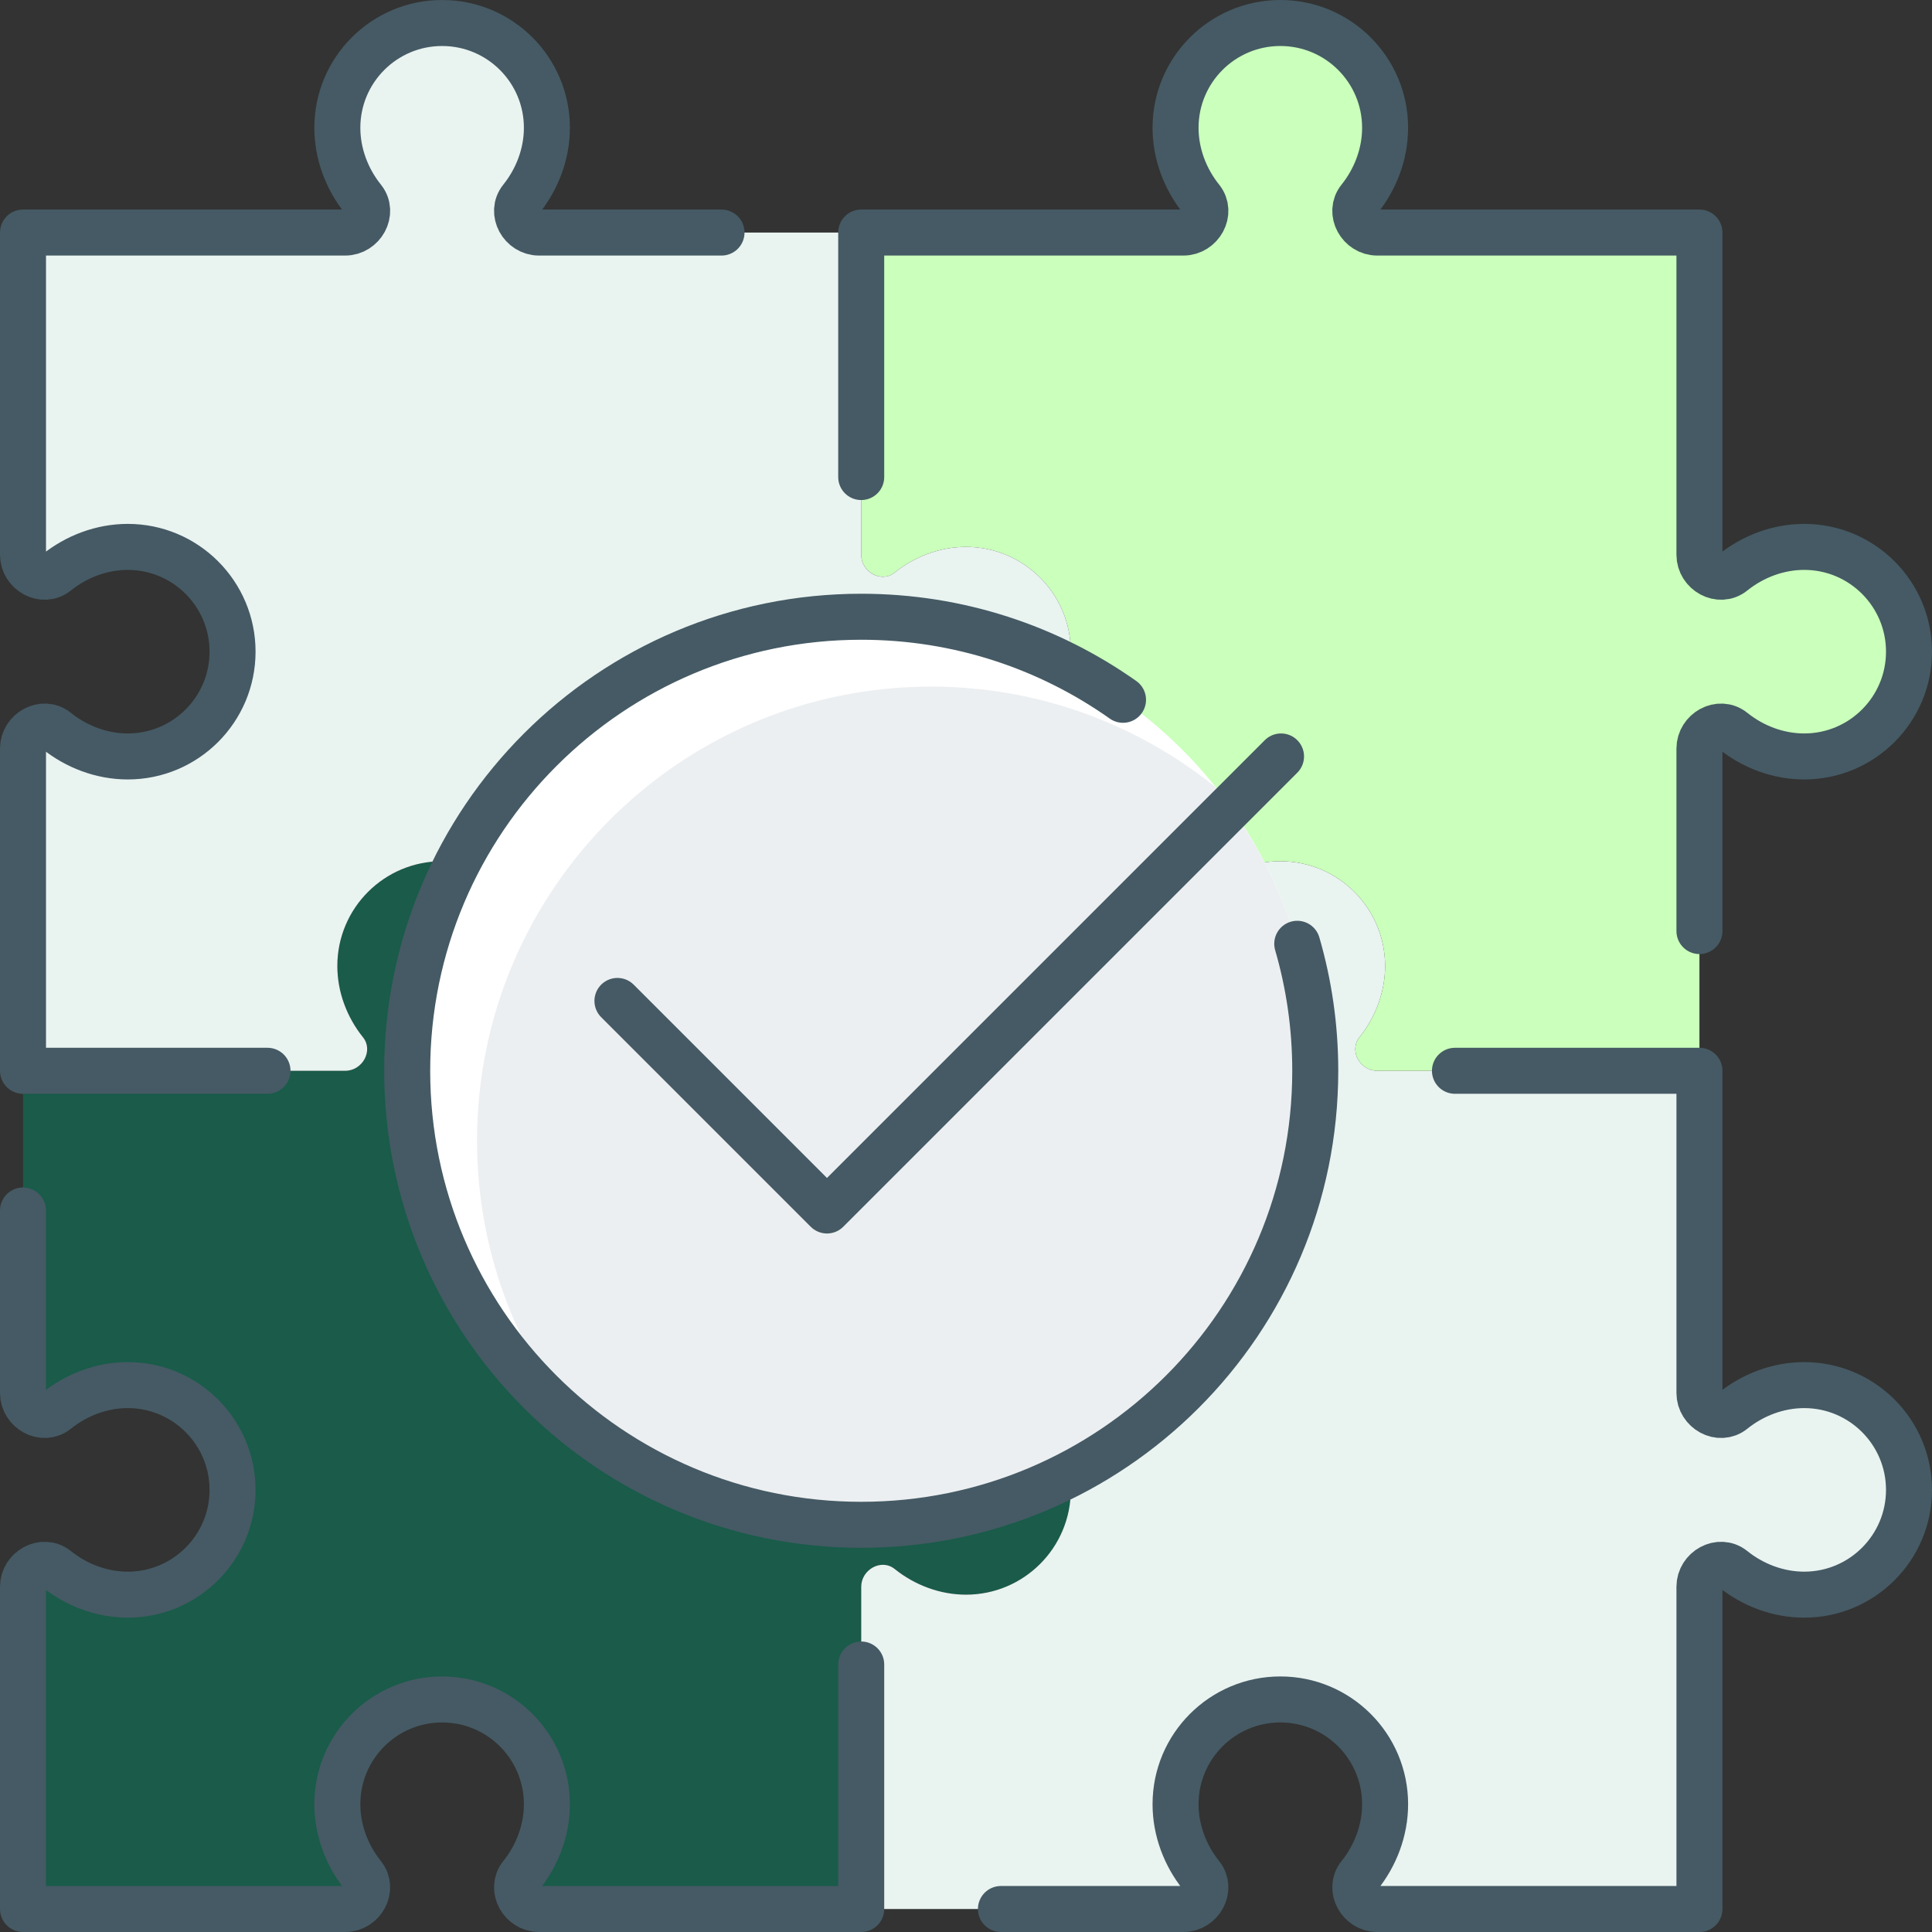 <?xml version="1.0" encoding="UTF-8"?>
<svg xmlns="http://www.w3.org/2000/svg" xmlns:xlink="http://www.w3.org/1999/xlink" width="84px" height="84px" viewBox="0 0 84 84" version="1.1">
  <rect x="0" y="0" width="84" height="84" fill="#333333" stroke="none"/>
  <title>icons8-solution</title>
  <g id="Webb" stroke="none" stroke-width="1" fill="none" fill-rule="evenodd">
    <g id="Startsida-US" transform="translate(-390, -8399)">
      <g id="icons8-solution" transform="translate(391, 8400)">
        <path d="M1.458,67.219 C2.32,67.911 3.417,68.333 4.556,68.333 C7.07,68.333 9.111,66.292 9.111,63.778 C9.111,61.263 7.07,59.222 4.556,59.222 C3.417,59.222 2.32,59.644 1.458,60.337 C0.875,60.808 0,60.313 0,59.565 L0,45.556 L14.01,45.556 C14.757,45.556 15.249,44.681 14.781,44.098 C14.089,43.235 13.667,42.139 13.667,41 C13.667,38.482 15.708,36.444 18.222,36.444 C20.737,36.444 22.778,38.482 22.778,41 C22.778,42.139 22.356,43.235 21.663,44.098 C21.195,44.681 21.687,45.556 22.435,45.556 L36.444,45.556 L36.444,59.565 C36.444,60.316 37.319,60.808 37.902,60.337 C38.765,59.644 39.861,59.222 41,59.222 C43.515,59.222 45.556,61.263 45.556,63.778 C45.556,66.292 43.515,68.333 41,68.333 C39.861,68.333 38.765,67.911 37.902,67.219 C37.319,66.748 36.444,67.243 36.444,67.99 L36.444,82 L22.435,82 C21.687,82 21.195,81.125 21.663,80.542 C22.356,79.68 22.778,78.583 22.778,77.444 C22.778,74.927 20.737,72.889 18.222,72.889 C15.708,72.889 13.667,74.927 13.667,77.444 C13.667,78.583 14.089,79.68 14.781,80.542 C15.249,81.125 14.757,82 14.01,82 L0,82 L0,67.99 C0,67.243 0.875,66.748 1.458,67.219 Z" id="Path" fill-opacity="0.583" fill="#09795B" fill-rule="nonzero"></path>
        <path d="M37.902,67.219 C38.765,67.911 39.861,68.333 41,68.333 C43.515,68.333 45.556,66.292 45.556,63.778 C45.556,61.263 43.515,59.222 41,59.222 C39.861,59.222 38.765,59.644 37.902,60.337 C37.319,60.808 36.444,60.313 36.444,59.565 L36.444,45.556 L50.454,45.556 C51.201,45.556 51.693,44.681 51.226,44.098 C50.533,43.235 50.111,42.139 50.111,41 C50.111,38.482 52.152,36.444 54.667,36.444 C57.181,36.444 59.222,38.482 59.222,41 C59.222,42.139 58.8,43.235 58.108,44.098 C57.64,44.681 58.132,45.556 58.879,45.556 L72.889,45.556 L72.889,59.565 C72.889,60.316 73.764,60.808 74.347,60.337 C75.209,59.644 76.306,59.222 77.444,59.222 C79.959,59.222 82,61.263 82,63.778 C82,66.292 79.959,68.333 77.444,68.333 C76.306,68.333 75.209,67.911 74.347,67.219 C73.764,66.748 72.889,67.243 72.889,67.99 L72.889,82 L58.879,82 C58.132,82 57.64,81.125 58.108,80.542 C58.8,79.68 59.222,78.583 59.222,77.444 C59.222,74.927 57.181,72.889 54.667,72.889 C52.152,72.889 50.111,74.927 50.111,77.444 C50.111,78.583 50.533,79.68 51.226,80.542 C51.693,81.125 51.201,82 50.454,82 L36.444,82 L36.444,67.99 C36.444,67.243 37.319,66.748 37.902,67.219 Z" id="Path" fill="#E9F3F0" fill-rule="nonzero"></path>
        <path d="M37.902,30.774 C38.765,31.467 39.861,31.889 41,31.889 C43.515,31.889 45.556,29.848 45.556,27.333 C45.556,24.819 43.515,22.778 41,22.778 C39.861,22.778 38.765,23.2 37.902,23.892 C37.319,24.363 36.444,23.868 36.444,23.121 L36.444,9.111 L50.454,9.111 C51.201,9.111 51.693,8.236 51.226,7.653 C50.533,6.791 50.111,5.694 50.111,4.556 C50.111,2.038 52.152,0 54.667,0 C57.181,0 59.222,2.038 59.222,4.556 C59.222,5.694 58.8,6.791 58.108,7.653 C57.64,8.236 58.132,9.111 58.879,9.111 L72.889,9.111 L72.889,23.121 C72.889,23.871 73.764,24.363 74.347,23.892 C75.209,23.2 76.306,22.778 77.444,22.778 C79.959,22.778 82,24.819 82,27.333 C82,29.848 79.959,31.889 77.444,31.889 C76.306,31.889 75.209,31.467 74.347,30.774 C73.764,30.304 72.889,30.799 72.889,31.546 L72.889,45.556 L58.879,45.556 C58.132,45.556 57.64,44.681 58.108,44.098 C58.8,43.235 59.222,42.139 59.222,41 C59.222,38.482 57.181,36.444 54.667,36.444 C52.152,36.444 50.111,38.482 50.111,41 C50.111,42.139 50.533,43.235 51.226,44.098 C51.693,44.681 51.201,45.556 50.454,45.556 L36.444,45.556 L36.444,31.546 C36.444,30.799 37.319,30.304 37.902,30.774 Z" id="Path" fill="#CBFFBC" fill-rule="nonzero"></path>
        <path d="M1.458,30.774 C2.32,31.467 3.417,31.889 4.556,31.889 C7.07,31.889 9.111,29.848 9.111,27.333 C9.111,24.819 7.07,22.778 4.556,22.778 C3.417,22.778 2.32,23.2 1.458,23.892 C0.875,24.363 0,23.868 0,23.121 L0,9.111 L14.01,9.111 C14.757,9.111 15.249,8.236 14.781,7.653 C14.089,6.791 13.667,5.694 13.667,4.556 C13.667,2.038 15.708,0 18.222,0 C20.737,0 22.778,2.038 22.778,4.556 C22.778,5.694 22.356,6.791 21.663,7.653 C21.195,8.236 21.687,9.111 22.435,9.111 L36.444,9.111 L36.444,23.121 C36.444,23.871 37.319,24.363 37.902,23.892 C38.765,23.2 39.861,22.778 41,22.778 C43.515,22.778 45.556,24.819 45.556,27.333 C45.556,29.848 43.515,31.889 41,31.889 C39.861,31.889 38.765,31.467 37.902,30.774 C37.319,30.304 36.444,30.799 36.444,31.546 L36.444,45.556 L22.435,45.556 C21.687,45.556 21.195,44.681 21.663,44.098 C22.356,43.235 22.778,42.139 22.778,41 C22.778,38.482 20.737,36.444 18.222,36.444 C15.708,36.444 13.667,38.482 13.667,41 C13.667,42.139 14.089,43.235 14.781,44.098 C15.249,44.681 14.757,45.556 14.01,45.556 L0,45.556 L0,31.546 C0,30.799 0.875,30.304 1.458,30.774 Z" id="Path" fill="#E9F3F0" fill-rule="nonzero"></path>
        <circle id="Oval" fill="#FFFFFF" fill-rule="nonzero" cx="36.444" cy="45.556" r="19.741"></circle>
        <path d="M39.481,28.852 C28.582,28.852 19.741,37.693 19.741,48.593 C19.741,53.27 21.375,57.558 24.096,60.938 C27.476,63.659 31.767,65.296 36.444,65.296 C47.347,65.296 56.185,56.459 56.185,45.556 C56.185,40.879 54.551,36.59 51.83,33.207 C48.45,30.489 44.159,28.852 39.481,28.852 Z" id="Path" fill="#ECEFF1" fill-rule="nonzero"></path>
        <g id="Group" stroke="#455A64" stroke-linecap="round" stroke-linejoin="round" stroke-width="2">
          <path d="M36.444,71.37 L36.444,82 L22.435,82 C21.687,82 21.195,81.125 21.663,80.542 C22.356,79.68 22.778,78.583 22.778,77.444 C22.778,74.927 20.737,72.889 18.222,72.889 C15.708,72.889 13.667,74.927 13.667,77.444 C13.667,78.583 14.089,79.68 14.781,80.542 C15.249,81.125 14.757,82 14.01,82 L0,82 L0,67.99 C0,67.24 0.875,66.748 1.458,67.219 C2.32,67.911 3.417,68.333 4.556,68.333 C7.07,68.333 9.111,66.292 9.111,63.778 C9.111,61.263 7.07,59.222 4.556,59.222 C3.417,59.222 2.32,59.644 1.458,60.337 C0.875,60.808 0,60.313 0,59.565 L0,51.63" id="Path"></path>
          <path d="M42.519,82 L50.454,82 C51.201,82 51.693,81.125 51.226,80.542 C50.533,79.68 50.111,78.583 50.111,77.444 C50.111,74.927 52.152,72.889 54.667,72.889 C57.181,72.889 59.222,74.927 59.222,77.444 C59.222,78.583 58.8,79.68 58.108,80.542 C57.64,81.125 58.132,82 58.879,82 L72.889,82 L72.889,67.99 C72.889,67.24 73.764,66.748 74.347,67.219 C75.209,67.911 76.306,68.333 77.444,68.333 C79.959,68.333 82,66.292 82,63.778 C82,61.263 79.959,59.222 77.444,59.222 C76.306,59.222 75.209,59.644 74.347,60.337 C73.764,60.808 72.889,60.313 72.889,59.565 L72.889,45.556 L62.259,45.556" id="Path"></path>
          <path d="M10.63,45.556 L0,45.556 L0,31.546 C0,30.796 0.875,30.304 1.458,30.774 C2.32,31.467 3.417,31.889 4.556,31.889 C7.07,31.889 9.111,29.848 9.111,27.333 C9.111,24.819 7.07,22.778 4.556,22.778 C3.417,22.778 2.32,23.2 1.458,23.892 C0.875,24.363 0,23.868 0,23.121 L0,9.111 L14.01,9.111 C14.757,9.111 15.249,8.236 14.781,7.653 C14.089,6.791 13.667,5.694 13.667,4.556 C13.667,2.038 15.708,0 18.222,0 C20.737,0 22.778,2.038 22.778,4.556 C22.778,5.694 22.356,6.791 21.663,7.653 C21.195,8.236 21.687,9.111 22.435,9.111 L30.37,9.111" id="Path"></path>
          <path d="M72.889,39.481 L72.889,31.546 C72.889,30.796 73.764,30.304 74.347,30.774 C75.209,31.467 76.306,31.889 77.444,31.889 C79.959,31.889 82,29.848 82,27.333 C82,24.819 79.959,22.778 77.444,22.778 C76.306,22.778 75.209,23.2 74.347,23.892 C73.764,24.363 72.889,23.868 72.889,23.121 L72.889,9.111 L58.879,9.111 C58.132,9.111 57.64,8.236 58.108,7.653 C58.8,6.791 59.222,5.694 59.222,4.556 C59.222,2.038 57.181,0 54.667,0 C52.152,0 50.111,2.038 50.111,4.556 C50.111,5.694 50.533,6.791 51.226,7.653 C51.693,8.236 51.201,9.111 50.454,9.111 L36.444,9.111 L36.444,19.741" id="Path"></path>
          <polyline id="Path" points="54.697 31.889 34.956 51.63 25.845 42.519"></polyline>
          <path d="M55.402,40.034 C55.912,41.787 56.185,43.639 56.185,45.556 C56.185,56.459 47.347,65.296 36.444,65.296 C25.545,65.296 16.704,56.459 16.704,45.556 C16.704,34.656 25.545,25.815 36.444,25.815 C40.684,25.815 44.608,27.151 47.827,29.426" id="Path"></path>
        </g>
      </g>
    </g>
  </g>
</svg>
